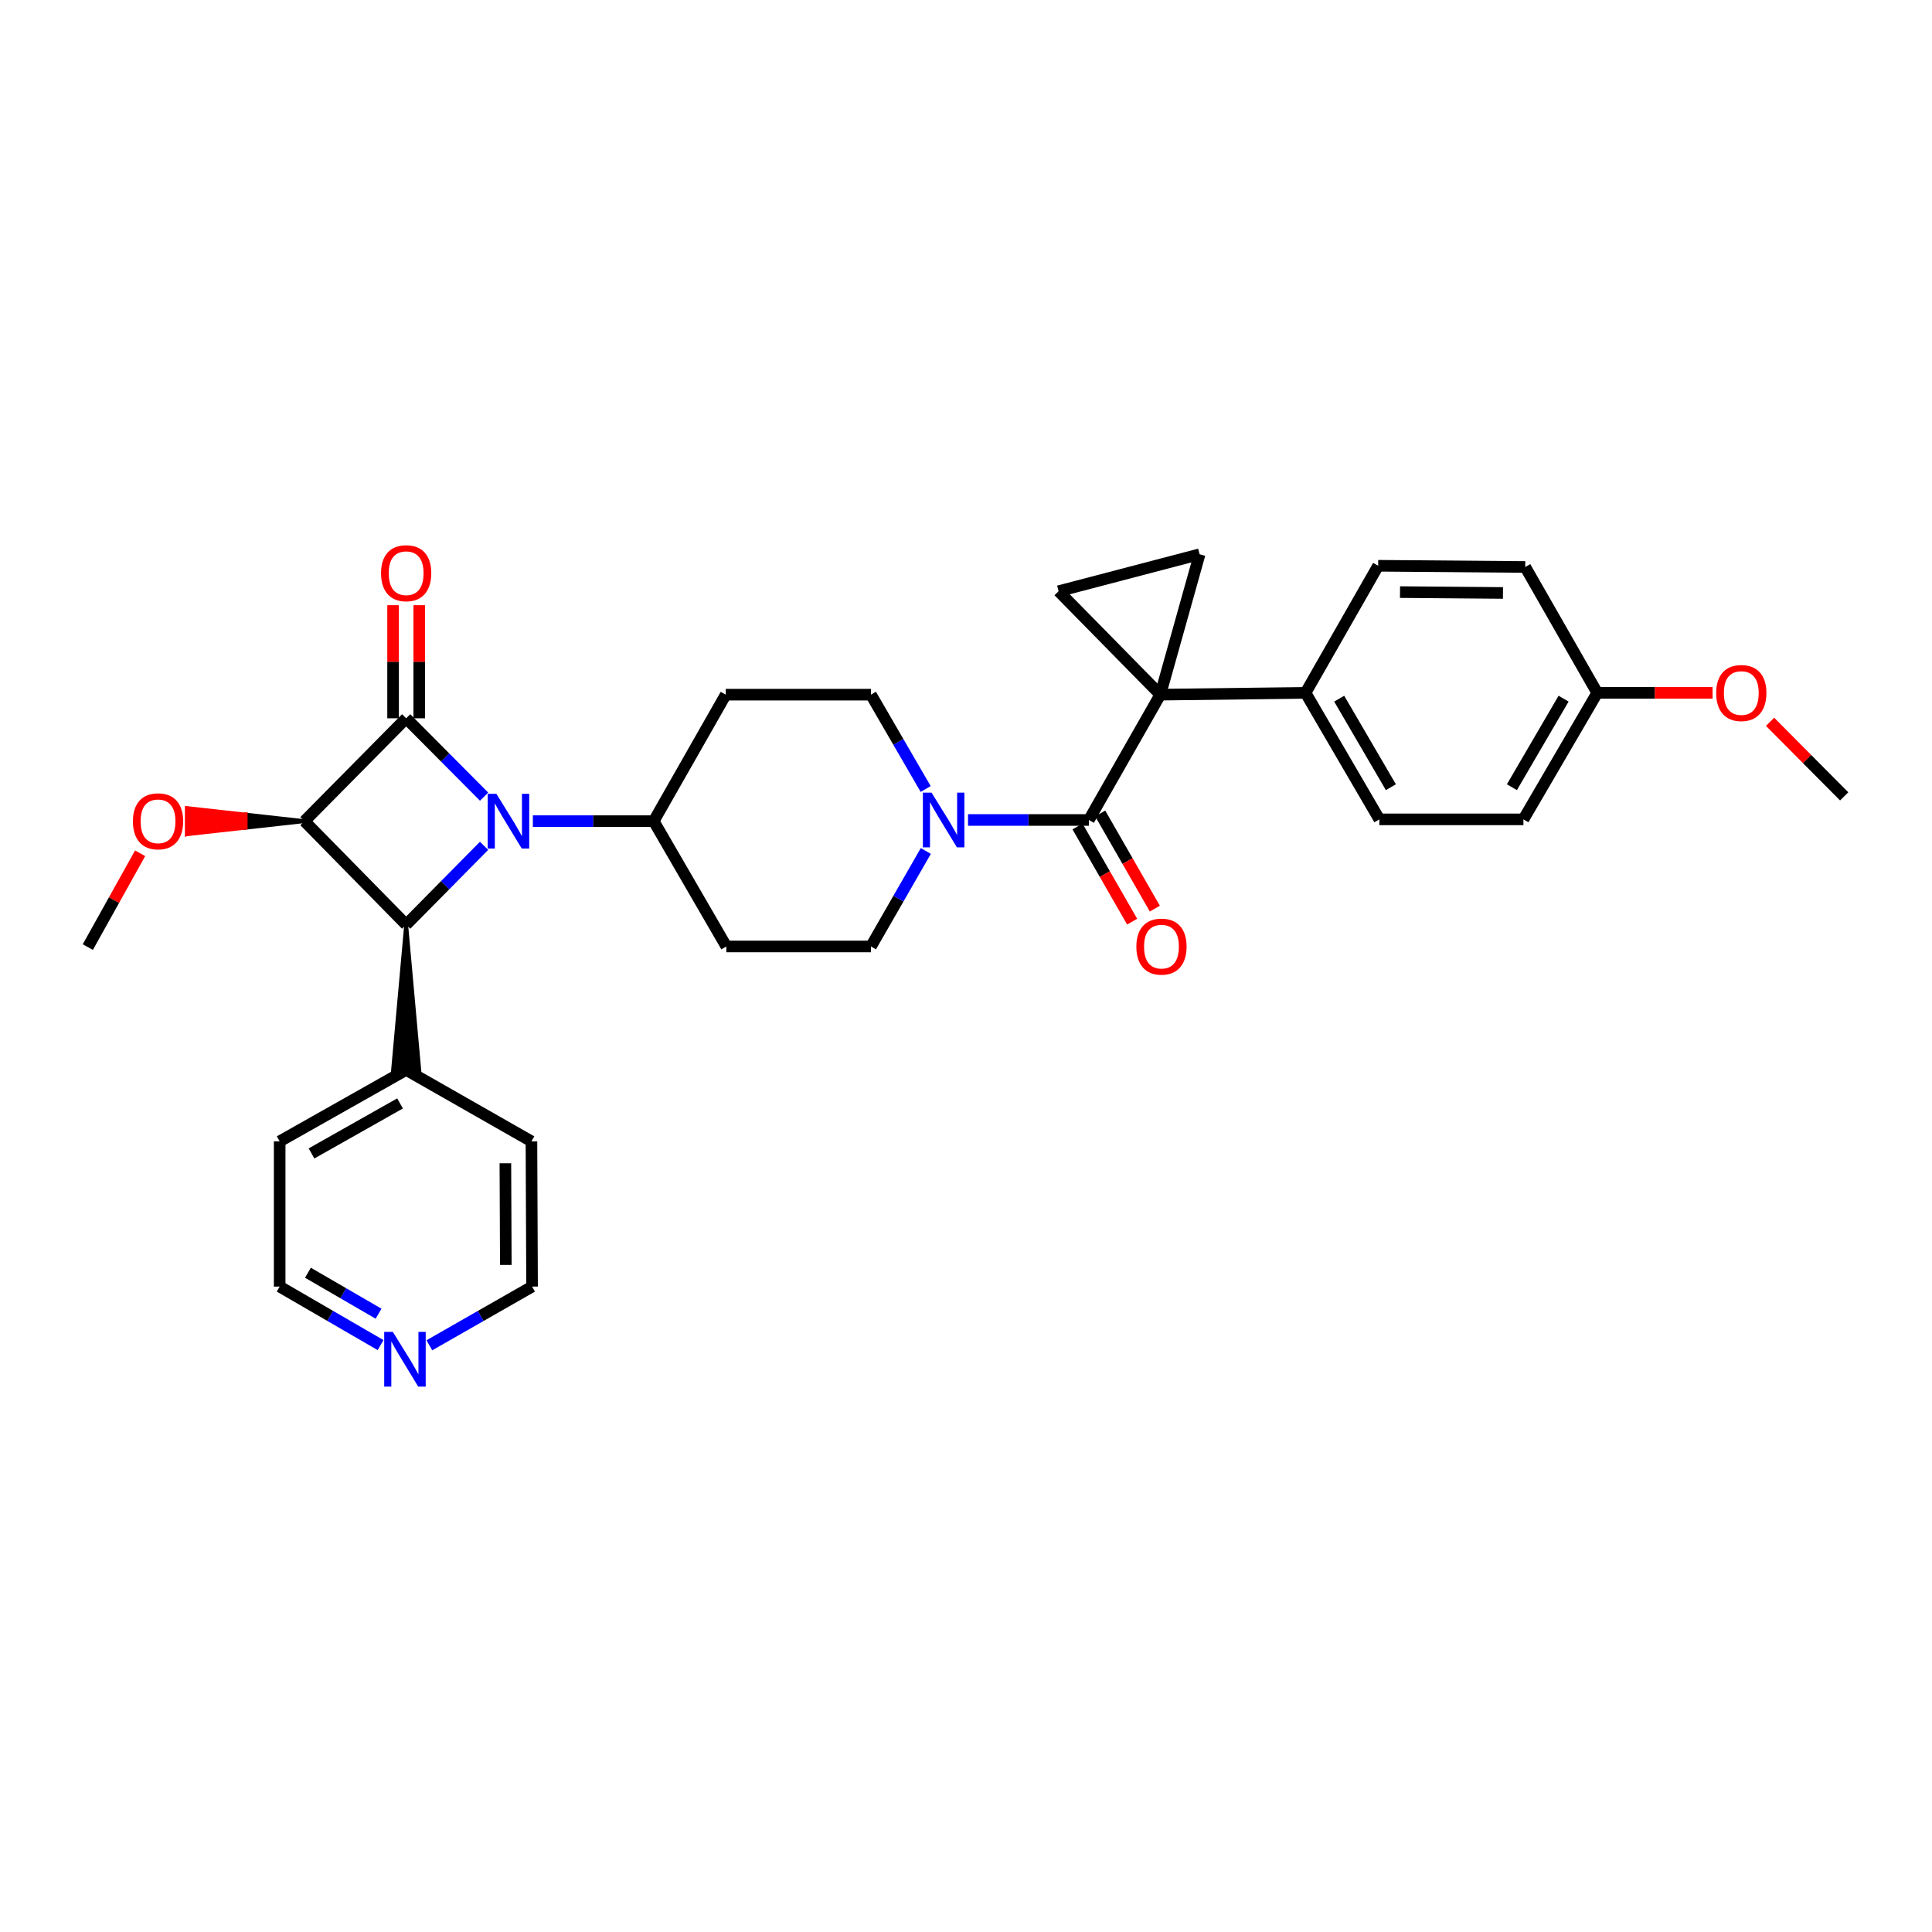 <?xml version='1.0' encoding='iso-8859-1'?>
<svg version='1.1' baseProfile='full'
              xmlns='http://www.w3.org/2000/svg'
                      xmlns:rdkit='http://www.rdkit.org/xml'
                      xmlns:xlink='http://www.w3.org/1999/xlink'
                  xml:space='preserve'
width='1000px' height='1000px' viewBox='0 0 1000 1000'>
<!-- END OF HEADER -->
<rect style='opacity:1.0;fill:#FFFFFF;stroke:none' width='1000' height='1000' x='0' y='0'> </rect>
<path class='bond-0' d='M 250.565,412.342 L 230.396,392.065' style='fill:none;fill-rule:evenodd;stroke:#0000FF;stroke-width:6px;stroke-linecap:butt;stroke-linejoin:miter;stroke-opacity:1' />
<path class='bond-0' d='M 230.396,392.065 L 210.228,371.788' style='fill:none;fill-rule:evenodd;stroke:#000000;stroke-width:6px;stroke-linecap:butt;stroke-linejoin:miter;stroke-opacity:1' />
<path class='bond-3' d='M 250.559,437.799 L 230.393,458.202' style='fill:none;fill-rule:evenodd;stroke:#0000FF;stroke-width:6px;stroke-linecap:butt;stroke-linejoin:miter;stroke-opacity:1' />
<path class='bond-3' d='M 230.393,458.202 L 210.228,478.605' style='fill:none;fill-rule:evenodd;stroke:#000000;stroke-width:6px;stroke-linecap:butt;stroke-linejoin:miter;stroke-opacity:1' />
<path class='bond-8' d='M 275.801,425.027 L 307.078,425.027' style='fill:none;fill-rule:evenodd;stroke:#0000FF;stroke-width:6px;stroke-linecap:butt;stroke-linejoin:miter;stroke-opacity:1' />
<path class='bond-8' d='M 307.078,425.027 L 338.355,425.027' style='fill:none;fill-rule:evenodd;stroke:#000000;stroke-width:6px;stroke-linecap:butt;stroke-linejoin:miter;stroke-opacity:1' />
<path class='bond-10' d='M 216.998,371.788 L 216.998,342.517' style='fill:none;fill-rule:evenodd;stroke:#000000;stroke-width:6px;stroke-linecap:butt;stroke-linejoin:miter;stroke-opacity:1' />
<path class='bond-10' d='M 216.998,342.517 L 216.998,313.246' style='fill:none;fill-rule:evenodd;stroke:#FF0000;stroke-width:6px;stroke-linecap:butt;stroke-linejoin:miter;stroke-opacity:1' />
<path class='bond-10' d='M 203.459,371.788 L 203.459,342.517' style='fill:none;fill-rule:evenodd;stroke:#000000;stroke-width:6px;stroke-linecap:butt;stroke-linejoin:miter;stroke-opacity:1' />
<path class='bond-10' d='M 203.459,342.517 L 203.459,313.246' style='fill:none;fill-rule:evenodd;stroke:#FF0000;stroke-width:6px;stroke-linecap:butt;stroke-linejoin:miter;stroke-opacity:1' />
<path class='bond-31' d='M 210.228,371.788 L 157.598,425.027' style='fill:none;fill-rule:evenodd;stroke:#000000;stroke-width:6px;stroke-linecap:butt;stroke-linejoin:miter;stroke-opacity:1' />
<path class='bond-1' d='M 157.598,425.027 L 210.228,478.605' style='fill:none;fill-rule:evenodd;stroke:#000000;stroke-width:6px;stroke-linecap:butt;stroke-linejoin:miter;stroke-opacity:1' />
<path class='bond-17' d='M 157.598,425.027 L 127.146,421.642 L 127.146,428.412 Z' style='fill:#000000;fill-rule:evenodd;fill-opacity:1;stroke:#000000;stroke-width:2px;stroke-linecap:butt;stroke-linejoin:miter;stroke-opacity:1;' />
<path class='bond-17' d='M 127.146,421.642 L 96.695,431.797 L 96.695,418.258 Z' style='fill:#FF0000;fill-rule:evenodd;fill-opacity:1;stroke:#FF0000;stroke-width:2px;stroke-linecap:butt;stroke-linejoin:miter;stroke-opacity:1;' />
<path class='bond-17' d='M 127.146,421.642 L 127.146,428.412 L 96.695,431.797 Z' style='fill:#FF0000;fill-rule:evenodd;fill-opacity:1;stroke:#FF0000;stroke-width:2px;stroke-linecap:butt;stroke-linejoin:miter;stroke-opacity:1;' />
<path class='bond-2' d='M 600.567,359.557 L 563.597,424.418' style='fill:none;fill-rule:evenodd;stroke:#000000;stroke-width:6px;stroke-linecap:butt;stroke-linejoin:miter;stroke-opacity:1' />
<path class='bond-5' d='M 600.567,359.557 L 620.921,286.888' style='fill:none;fill-rule:evenodd;stroke:#000000;stroke-width:6px;stroke-linecap:butt;stroke-linejoin:miter;stroke-opacity:1' />
<path class='bond-6' d='M 600.567,359.557 L 547.929,306.009' style='fill:none;fill-rule:evenodd;stroke:#000000;stroke-width:6px;stroke-linecap:butt;stroke-linejoin:miter;stroke-opacity:1' />
<path class='bond-9' d='M 600.567,359.557 L 675.741,358.624' style='fill:none;fill-rule:evenodd;stroke:#000000;stroke-width:6px;stroke-linecap:butt;stroke-linejoin:miter;stroke-opacity:1' />
<path class='bond-16' d='M 210.228,478.605 L 203.459,553.794 L 216.998,553.794 Z' style='fill:#000000;fill-rule:evenodd;fill-opacity:1;stroke:#000000;stroke-width:2px;stroke-linecap:butt;stroke-linejoin:miter;stroke-opacity:1;' />
<path class='bond-4' d='M 563.597,424.418 L 532.32,424.418' style='fill:none;fill-rule:evenodd;stroke:#000000;stroke-width:6px;stroke-linecap:butt;stroke-linejoin:miter;stroke-opacity:1' />
<path class='bond-4' d='M 532.32,424.418 L 501.043,424.418' style='fill:none;fill-rule:evenodd;stroke:#0000FF;stroke-width:6px;stroke-linecap:butt;stroke-linejoin:miter;stroke-opacity:1' />
<path class='bond-15' d='M 557.726,427.788 L 571.864,452.419' style='fill:none;fill-rule:evenodd;stroke:#000000;stroke-width:6px;stroke-linecap:butt;stroke-linejoin:miter;stroke-opacity:1' />
<path class='bond-15' d='M 571.864,452.419 L 586.002,477.051' style='fill:none;fill-rule:evenodd;stroke:#FF0000;stroke-width:6px;stroke-linecap:butt;stroke-linejoin:miter;stroke-opacity:1' />
<path class='bond-15' d='M 569.468,421.048 L 583.607,445.679' style='fill:none;fill-rule:evenodd;stroke:#000000;stroke-width:6px;stroke-linecap:butt;stroke-linejoin:miter;stroke-opacity:1' />
<path class='bond-15' d='M 583.607,445.679 L 597.745,470.311' style='fill:none;fill-rule:evenodd;stroke:#FF0000;stroke-width:6px;stroke-linecap:butt;stroke-linejoin:miter;stroke-opacity:1' />
<path class='bond-34' d='M 620.921,286.888 L 547.929,306.009' style='fill:none;fill-rule:evenodd;stroke:#000000;stroke-width:6px;stroke-linecap:butt;stroke-linejoin:miter;stroke-opacity:1' />
<path class='bond-7' d='M 479.124,408.383 L 464.966,383.97' style='fill:none;fill-rule:evenodd;stroke:#0000FF;stroke-width:6px;stroke-linecap:butt;stroke-linejoin:miter;stroke-opacity:1' />
<path class='bond-7' d='M 464.966,383.97 L 450.807,359.557' style='fill:none;fill-rule:evenodd;stroke:#000000;stroke-width:6px;stroke-linecap:butt;stroke-linejoin:miter;stroke-opacity:1' />
<path class='bond-32' d='M 479.203,440.466 L 465.005,465.177' style='fill:none;fill-rule:evenodd;stroke:#0000FF;stroke-width:6px;stroke-linecap:butt;stroke-linejoin:miter;stroke-opacity:1' />
<path class='bond-32' d='M 465.005,465.177 L 450.807,489.888' style='fill:none;fill-rule:evenodd;stroke:#000000;stroke-width:6px;stroke-linecap:butt;stroke-linejoin:miter;stroke-opacity:1' />
<path class='bond-11' d='M 338.355,425.027 L 375.95,489.888' style='fill:none;fill-rule:evenodd;stroke:#000000;stroke-width:6px;stroke-linecap:butt;stroke-linejoin:miter;stroke-opacity:1' />
<path class='bond-12' d='M 338.355,425.027 L 375.641,359.557' style='fill:none;fill-rule:evenodd;stroke:#000000;stroke-width:6px;stroke-linecap:butt;stroke-linejoin:miter;stroke-opacity:1' />
<path class='bond-19' d='M 675.741,358.624 L 713.952,424.102' style='fill:none;fill-rule:evenodd;stroke:#000000;stroke-width:6px;stroke-linecap:butt;stroke-linejoin:miter;stroke-opacity:1' />
<path class='bond-19' d='M 693.166,361.622 L 719.914,407.456' style='fill:none;fill-rule:evenodd;stroke:#000000;stroke-width:6px;stroke-linecap:butt;stroke-linejoin:miter;stroke-opacity:1' />
<path class='bond-20' d='M 675.741,358.624 L 713.335,292.838' style='fill:none;fill-rule:evenodd;stroke:#000000;stroke-width:6px;stroke-linecap:butt;stroke-linejoin:miter;stroke-opacity:1' />
<path class='bond-14' d='M 375.95,489.888 L 450.807,489.888' style='fill:none;fill-rule:evenodd;stroke:#000000;stroke-width:6px;stroke-linecap:butt;stroke-linejoin:miter;stroke-opacity:1' />
<path class='bond-13' d='M 375.641,359.557 L 450.807,359.557' style='fill:none;fill-rule:evenodd;stroke:#000000;stroke-width:6px;stroke-linecap:butt;stroke-linejoin:miter;stroke-opacity:1' />
<path class='bond-27' d='M 210.228,553.794 L 275.074,590.771' style='fill:none;fill-rule:evenodd;stroke:#000000;stroke-width:6px;stroke-linecap:butt;stroke-linejoin:miter;stroke-opacity:1' />
<path class='bond-28' d='M 210.228,553.794 L 144.758,590.771' style='fill:none;fill-rule:evenodd;stroke:#000000;stroke-width:6px;stroke-linecap:butt;stroke-linejoin:miter;stroke-opacity:1' />
<path class='bond-28' d='M 207.066,571.129 L 161.237,597.014' style='fill:none;fill-rule:evenodd;stroke:#000000;stroke-width:6px;stroke-linecap:butt;stroke-linejoin:miter;stroke-opacity:1' />
<path class='bond-29' d='M 72.53,441.653 L 58.992,465.932' style='fill:none;fill-rule:evenodd;stroke:#FF0000;stroke-width:6px;stroke-linecap:butt;stroke-linejoin:miter;stroke-opacity:1' />
<path class='bond-29' d='M 58.992,465.932 L 45.455,490.212' style='fill:none;fill-rule:evenodd;stroke:#000000;stroke-width:6px;stroke-linecap:butt;stroke-linejoin:miter;stroke-opacity:1' />
<path class='bond-18' d='M 196.99,696.224 L 170.874,681.081' style='fill:none;fill-rule:evenodd;stroke:#0000FF;stroke-width:6px;stroke-linecap:butt;stroke-linejoin:miter;stroke-opacity:1' />
<path class='bond-18' d='M 170.874,681.081 L 144.758,665.937' style='fill:none;fill-rule:evenodd;stroke:#000000;stroke-width:6px;stroke-linecap:butt;stroke-linejoin:miter;stroke-opacity:1' />
<path class='bond-18' d='M 195.947,679.969 L 177.666,669.368' style='fill:none;fill-rule:evenodd;stroke:#0000FF;stroke-width:6px;stroke-linecap:butt;stroke-linejoin:miter;stroke-opacity:1' />
<path class='bond-18' d='M 177.666,669.368 L 159.385,658.768' style='fill:none;fill-rule:evenodd;stroke:#000000;stroke-width:6px;stroke-linecap:butt;stroke-linejoin:miter;stroke-opacity:1' />
<path class='bond-33' d='M 222.238,696.318 L 248.818,681.128' style='fill:none;fill-rule:evenodd;stroke:#0000FF;stroke-width:6px;stroke-linecap:butt;stroke-linejoin:miter;stroke-opacity:1' />
<path class='bond-33' d='M 248.818,681.128 L 275.398,665.937' style='fill:none;fill-rule:evenodd;stroke:#000000;stroke-width:6px;stroke-linecap:butt;stroke-linejoin:miter;stroke-opacity:1' />
<path class='bond-23' d='M 713.952,424.102 L 788.523,424.102' style='fill:none;fill-rule:evenodd;stroke:#000000;stroke-width:6px;stroke-linecap:butt;stroke-linejoin:miter;stroke-opacity:1' />
<path class='bond-22' d='M 713.335,292.838 L 789.463,293.47' style='fill:none;fill-rule:evenodd;stroke:#000000;stroke-width:6px;stroke-linecap:butt;stroke-linejoin:miter;stroke-opacity:1' />
<path class='bond-22' d='M 724.642,306.472 L 777.932,306.914' style='fill:none;fill-rule:evenodd;stroke:#000000;stroke-width:6px;stroke-linecap:butt;stroke-linejoin:miter;stroke-opacity:1' />
<path class='bond-21' d='M 826.734,358.624 L 789.463,293.47' style='fill:none;fill-rule:evenodd;stroke:#000000;stroke-width:6px;stroke-linecap:butt;stroke-linejoin:miter;stroke-opacity:1' />
<path class='bond-24' d='M 826.734,358.624 L 856.58,358.624' style='fill:none;fill-rule:evenodd;stroke:#000000;stroke-width:6px;stroke-linecap:butt;stroke-linejoin:miter;stroke-opacity:1' />
<path class='bond-24' d='M 856.58,358.624 L 886.427,358.624' style='fill:none;fill-rule:evenodd;stroke:#FF0000;stroke-width:6px;stroke-linecap:butt;stroke-linejoin:miter;stroke-opacity:1' />
<path class='bond-35' d='M 826.734,358.624 L 788.523,424.102' style='fill:none;fill-rule:evenodd;stroke:#000000;stroke-width:6px;stroke-linecap:butt;stroke-linejoin:miter;stroke-opacity:1' />
<path class='bond-35' d='M 809.309,361.622 L 782.561,407.456' style='fill:none;fill-rule:evenodd;stroke:#000000;stroke-width:6px;stroke-linecap:butt;stroke-linejoin:miter;stroke-opacity:1' />
<path class='bond-30' d='M 916.179,373.603 L 935.362,392.903' style='fill:none;fill-rule:evenodd;stroke:#FF0000;stroke-width:6px;stroke-linecap:butt;stroke-linejoin:miter;stroke-opacity:1' />
<path class='bond-30' d='M 935.362,392.903 L 954.545,412.202' style='fill:none;fill-rule:evenodd;stroke:#000000;stroke-width:6px;stroke-linecap:butt;stroke-linejoin:miter;stroke-opacity:1' />
<path class='bond-25' d='M 275.398,665.937 L 275.074,590.771' style='fill:none;fill-rule:evenodd;stroke:#000000;stroke-width:6px;stroke-linecap:butt;stroke-linejoin:miter;stroke-opacity:1' />
<path class='bond-25' d='M 261.81,654.72 L 261.583,602.104' style='fill:none;fill-rule:evenodd;stroke:#000000;stroke-width:6px;stroke-linecap:butt;stroke-linejoin:miter;stroke-opacity:1' />
<path class='bond-26' d='M 144.758,665.937 L 144.758,590.771' style='fill:none;fill-rule:evenodd;stroke:#000000;stroke-width:6px;stroke-linecap:butt;stroke-linejoin:miter;stroke-opacity:1' />
<path  class='atom-0' d='M 256.922 410.867
L 266.202 425.867
Q 267.122 427.347, 268.602 430.027
Q 270.082 432.707, 270.162 432.867
L 270.162 410.867
L 273.922 410.867
L 273.922 439.187
L 270.042 439.187
L 260.082 422.787
Q 258.922 420.867, 257.682 418.667
Q 256.482 416.467, 256.122 415.787
L 256.122 439.187
L 252.442 439.187
L 252.442 410.867
L 256.922 410.867
' fill='#0000FF'/>
<path  class='atom-8' d='M 482.164 410.258
L 491.444 425.258
Q 492.364 426.738, 493.844 429.418
Q 495.324 432.098, 495.404 432.258
L 495.404 410.258
L 499.164 410.258
L 499.164 438.578
L 495.284 438.578
L 485.324 422.178
Q 484.164 420.258, 482.924 418.058
Q 481.724 415.858, 481.364 415.178
L 481.364 438.578
L 477.684 438.578
L 477.684 410.258
L 482.164 410.258
' fill='#0000FF'/>
<path  class='atom-11' d='M 197.228 296.687
Q 197.228 289.887, 200.588 286.087
Q 203.948 282.287, 210.228 282.287
Q 216.508 282.287, 219.868 286.087
Q 223.228 289.887, 223.228 296.687
Q 223.228 303.567, 219.828 307.487
Q 216.428 311.367, 210.228 311.367
Q 203.988 311.367, 200.588 307.487
Q 197.228 303.607, 197.228 296.687
M 210.228 308.167
Q 214.548 308.167, 216.868 305.287
Q 219.228 302.367, 219.228 296.687
Q 219.228 291.127, 216.868 288.327
Q 214.548 285.487, 210.228 285.487
Q 205.908 285.487, 203.548 288.287
Q 201.228 291.087, 201.228 296.687
Q 201.228 302.407, 203.548 305.287
Q 205.908 308.167, 210.228 308.167
' fill='#FF0000'/>
<path  class='atom-16' d='M 588.176 489.968
Q 588.176 483.168, 591.536 479.368
Q 594.896 475.568, 601.176 475.568
Q 607.456 475.568, 610.816 479.368
Q 614.176 483.168, 614.176 489.968
Q 614.176 496.848, 610.776 500.768
Q 607.376 504.648, 601.176 504.648
Q 594.936 504.648, 591.536 500.768
Q 588.176 496.888, 588.176 489.968
M 601.176 501.448
Q 605.496 501.448, 607.816 498.568
Q 610.176 495.648, 610.176 489.968
Q 610.176 484.408, 607.816 481.608
Q 605.496 478.768, 601.176 478.768
Q 596.856 478.768, 594.496 481.568
Q 592.176 484.368, 592.176 489.968
Q 592.176 495.688, 594.496 498.568
Q 596.856 501.448, 601.176 501.448
' fill='#FF0000'/>
<path  class='atom-18' d='M 68.8 425.107
Q 68.8 418.307, 72.16 414.507
Q 75.52 410.707, 81.8 410.707
Q 88.08 410.707, 91.44 414.507
Q 94.8 418.307, 94.8 425.107
Q 94.8 431.987, 91.4 435.907
Q 88 439.787, 81.8 439.787
Q 75.56 439.787, 72.16 435.907
Q 68.8 432.027, 68.8 425.107
M 81.8 436.587
Q 86.12 436.587, 88.44 433.707
Q 90.8 430.787, 90.8 425.107
Q 90.8 419.547, 88.44 416.747
Q 86.12 413.907, 81.8 413.907
Q 77.48 413.907, 75.12 416.707
Q 72.8 419.507, 72.8 425.107
Q 72.8 430.827, 75.12 433.707
Q 77.48 436.587, 81.8 436.587
' fill='#FF0000'/>
<path  class='atom-19' d='M 203.344 689.379
L 212.624 704.379
Q 213.544 705.859, 215.024 708.539
Q 216.504 711.219, 216.584 711.379
L 216.584 689.379
L 220.344 689.379
L 220.344 717.699
L 216.464 717.699
L 206.504 701.299
Q 205.344 699.379, 204.104 697.179
Q 202.904 694.979, 202.544 694.299
L 202.544 717.699
L 198.864 717.699
L 198.864 689.379
L 203.344 689.379
' fill='#0000FF'/>
<path  class='atom-25' d='M 888.291 358.704
Q 888.291 351.904, 891.651 348.104
Q 895.011 344.304, 901.291 344.304
Q 907.571 344.304, 910.931 348.104
Q 914.291 351.904, 914.291 358.704
Q 914.291 365.584, 910.891 369.504
Q 907.491 373.384, 901.291 373.384
Q 895.051 373.384, 891.651 369.504
Q 888.291 365.624, 888.291 358.704
M 901.291 370.184
Q 905.611 370.184, 907.931 367.304
Q 910.291 364.384, 910.291 358.704
Q 910.291 353.144, 907.931 350.344
Q 905.611 347.504, 901.291 347.504
Q 896.971 347.504, 894.611 350.304
Q 892.291 353.104, 892.291 358.704
Q 892.291 364.424, 894.611 367.304
Q 896.971 370.184, 901.291 370.184
' fill='#FF0000'/>
</svg>
